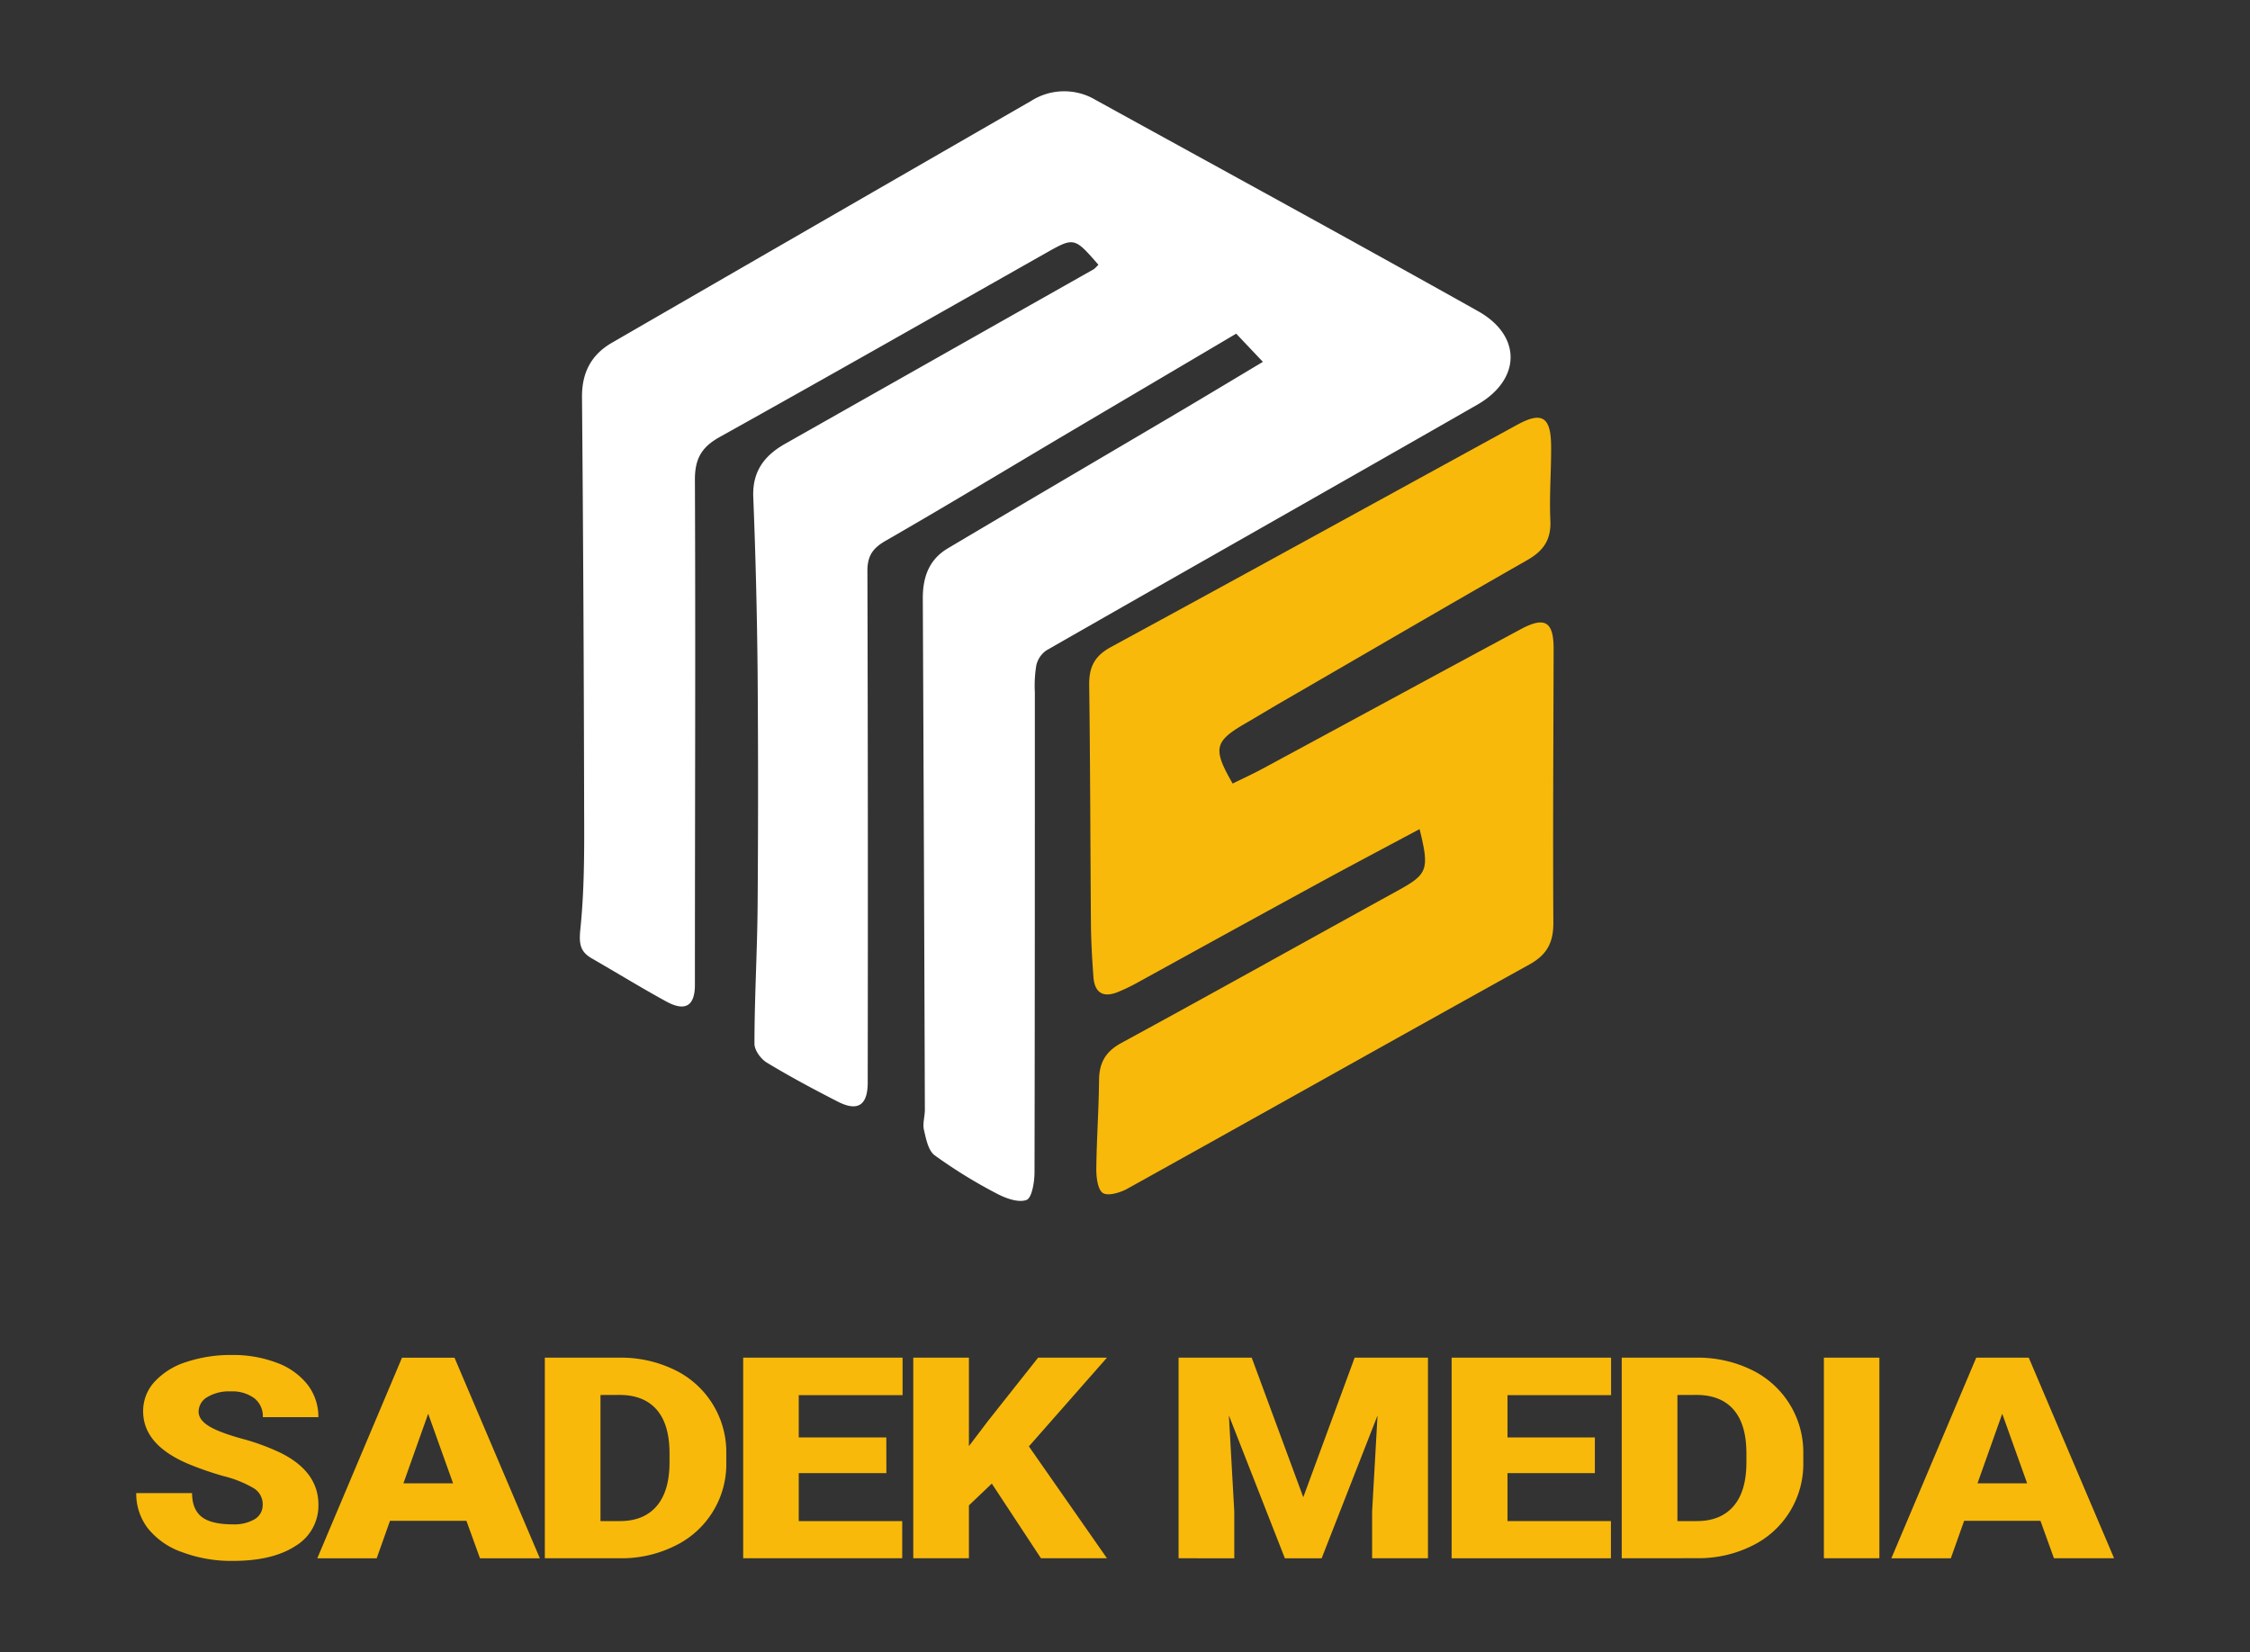<svg id="Layer_1" data-name="Layer 1" xmlns="http://www.w3.org/2000/svg" viewBox="0 0 600 440.73"><rect x="0" y="0" width="600" height="440.73" fill="#333333" stroke="none"/><path d="M292.9,70.61c-6.46-7.42-6.45-7.4-14.31-2.94-28.88,16.34-57.72,32.76-86.71,48.92-4.82,2.69-6.6,5.82-6.57,11.43.18,44.88,0,89.76,0,134.64,0,5.65-2.55,7.25-7.64,4.47-6.71-3.67-13.23-7.68-19.85-11.49-3.23-1.86-3.44-4.06-3.05-7.91,1.07-10.37,1.05-20.88,1-31.33q-.1-55.23-.57-110.48c-.05-6.51,2.46-11.32,8-14.51Q219.07,59.11,275,26.9a16.38,16.38,0,0,1,17.19-.23C326.2,45.41,360.28,64,394.15,83c11.73,6.58,11.5,18.28-.3,25-38.21,21.9-76.55,43.58-114.77,65.45a6.67,6.67,0,0,0-2.73,4,33.22,33.22,0,0,0-.39,7.21c0,42.67,0,85.34-.09,128,0,2.6-.69,6.88-2.14,7.41-2.22.8-5.64-.48-8.07-1.78a132,132,0,0,1-16.41-10.13c-1.72-1.27-2.31-4.4-2.87-6.81-.39-1.68.26-3.58.25-5.38q-.23-68.22-.55-136.45c0-5.77,1.77-10.35,6.69-13.27,20.21-12,40.52-23.9,60.77-35.86,7.61-4.49,15.18-9.06,23.23-13.87L329.65,89c-15.21,9-30.25,17.86-45.27,26.75-16.1,9.54-32.1,19.23-48.31,28.55-3.44,2-4.77,4.1-4.76,8q.19,68.22.08,136.44c0,6.07-2.64,7.82-7.94,5.12-6.44-3.3-12.84-6.71-19-10.45-1.57-.95-3.27-3.31-3.26-5,0-12.24.74-24.47.84-36.7q.24-31.08,0-62.17-.22-23.52-1.16-47c-.26-6.79,2.95-11,8.4-14.11q41.21-23.34,82.44-46.64A10.81,10.81,0,0,0,292.9,70.61Z" fill="#fff"/><path d="M378.55,221.15c-10.07,5.39-19.59,10.4-29,15.56-15.52,8.46-31,17-46.49,25.53a50,50,0,0,1-4.9,2.34c-4,1.65-6.27.21-6.58-4-.33-4.61-.62-9.24-.66-13.86-.18-21.33-.18-42.66-.47-64-.06-4.77,1.41-7.74,5.76-10.11,36.2-19.66,72.28-39.56,108.42-59.33,6.53-3.58,8.94-2.09,9,5.61.06,6.64-.51,13.29-.2,19.91.24,5.14-1.81,8.11-6.15,10.59-22,12.56-43.84,25.34-65.74,38-3.13,1.82-6.22,3.71-9.35,5.52-8.38,4.84-8.86,6.76-3.48,16.09,2.61-1.29,5.3-2.52,7.9-3.92,23-12.41,45.94-24.89,68.94-37.26,6.46-3.47,8.77-2,8.75,5.33-.05,24.35-.22,48.7-.07,73.05,0,5.27-1.73,8.47-6.39,11.06-35.85,19.88-71.56,40-107.39,59.91-1.87,1-5.12,1.94-6.42,1s-1.7-4.17-1.68-6.39c.08-7.84.65-15.67.73-23.51,0-4.68,1.65-7.76,6-10.11,24.55-13.35,48.93-27,73.4-40.46C380.72,233.18,381.26,232.09,378.55,221.15Z" fill="#f8b90a"/><path d="M70.05,401.42A5,5,0,0,0,67.74,397a30.07,30.07,0,0,0-8.1-3.27,83.89,83.89,0,0,1-9.47-3.28q-12-5.1-12-14a11.51,11.51,0,0,1,3-7.84,19.35,19.35,0,0,1,8.44-5.3,37.26,37.26,0,0,1,12.26-1.89,32.55,32.55,0,0,1,11.91,2.06A18.5,18.5,0,0,1,82,369.31,14,14,0,0,1,84.9,378H70.09a6.08,6.08,0,0,0-2.3-5.07,9.89,9.89,0,0,0-6.24-1.8,11.26,11.26,0,0,0-6.29,1.53,4.52,4.52,0,0,0-2.3,3.87c0,1.38.84,2.62,2.54,3.73s4.66,2.27,8.92,3.46a59.47,59.47,0,0,1,10.49,3.84q10,5,10,13.78a12.53,12.53,0,0,1-6.09,11q-6.11,4-16.71,4A37.38,37.38,0,0,1,48.54,414a20.08,20.08,0,0,1-9.14-6.39,15.15,15.15,0,0,1-3.07-9.36H51.22c0,2.87.86,5,2.56,6.34s4.48,2,8.32,2a10.69,10.69,0,0,0,5.81-1.37A4.37,4.37,0,0,0,70.05,401.42Z" fill="#f8b90a"/><path d="M124.38,405.65H104l-3.55,10H84.61l22.59-53.51h14l22.76,53.51H128Zm-16.8-10h13.24l-6.64-18.56Z" fill="#f8b90a"/><path d="M145.29,415.64V362.13h19.84a32.73,32.73,0,0,1,14.67,3.21,24.35,24.35,0,0,1,13.88,22.22V390A24.21,24.21,0,0,1,180,412.32a31.92,31.92,0,0,1-14.49,3.32Zm14.84-43.55v33.63h5.16q6.39,0,9.82-4T178.54,390v-2.31q0-7.75-3.43-11.69t-10-3.93Z" fill="#f8b90a"/><path d="M236.37,392.93H213v12.79h27.59v9.92H198.18V362.13h42.51v10H213v11.28h23.35Z" fill="#f8b90a"/><path d="M264.48,395.72l-6.1,5.81v14.11H243.54V362.13h14.84v23.59l5.16-6.8,13.29-16.79h18.36L274.37,385.8l20.82,29.84h-17.6Z" fill="#f8b90a"/><path d="M333.79,362.13l13.75,37.23,13.7-37.23h19.55v53.51H365.9V403.15l1.44-25.59-14.9,38.08h-9.81L327.7,377.53l1.44,25.62v12.49H314.29V362.13Z" fill="#f8b90a"/><path d="M425.3,392.93H402v12.79h27.58v9.92H387.1V362.13h42.52v10H402v11.28H425.3Z" fill="#f8b90a"/><path d="M432.46,415.64V362.13H452.3A32.77,32.77,0,0,1,467,365.34a24.4,24.4,0,0,1,13.88,22.22V390a24.24,24.24,0,0,1-13.65,22.3,31.88,31.88,0,0,1-14.48,3.32Zm14.85-43.55v33.63h5.16q6.39,0,9.82-4T465.71,390v-2.31q0-7.75-3.42-11.69t-10-3.93Z" fill="#f8b90a"/><path d="M501.17,415.64h-14.8V362.13h14.8Z" fill="#f8b90a"/><path d="M544.12,405.65H523.77l-3.55,10H504.36L527,362.13h14l22.76,53.51H547.72Zm-16.79-10h13.24l-6.64-18.56Z" fill="#f8b90a"/></svg>